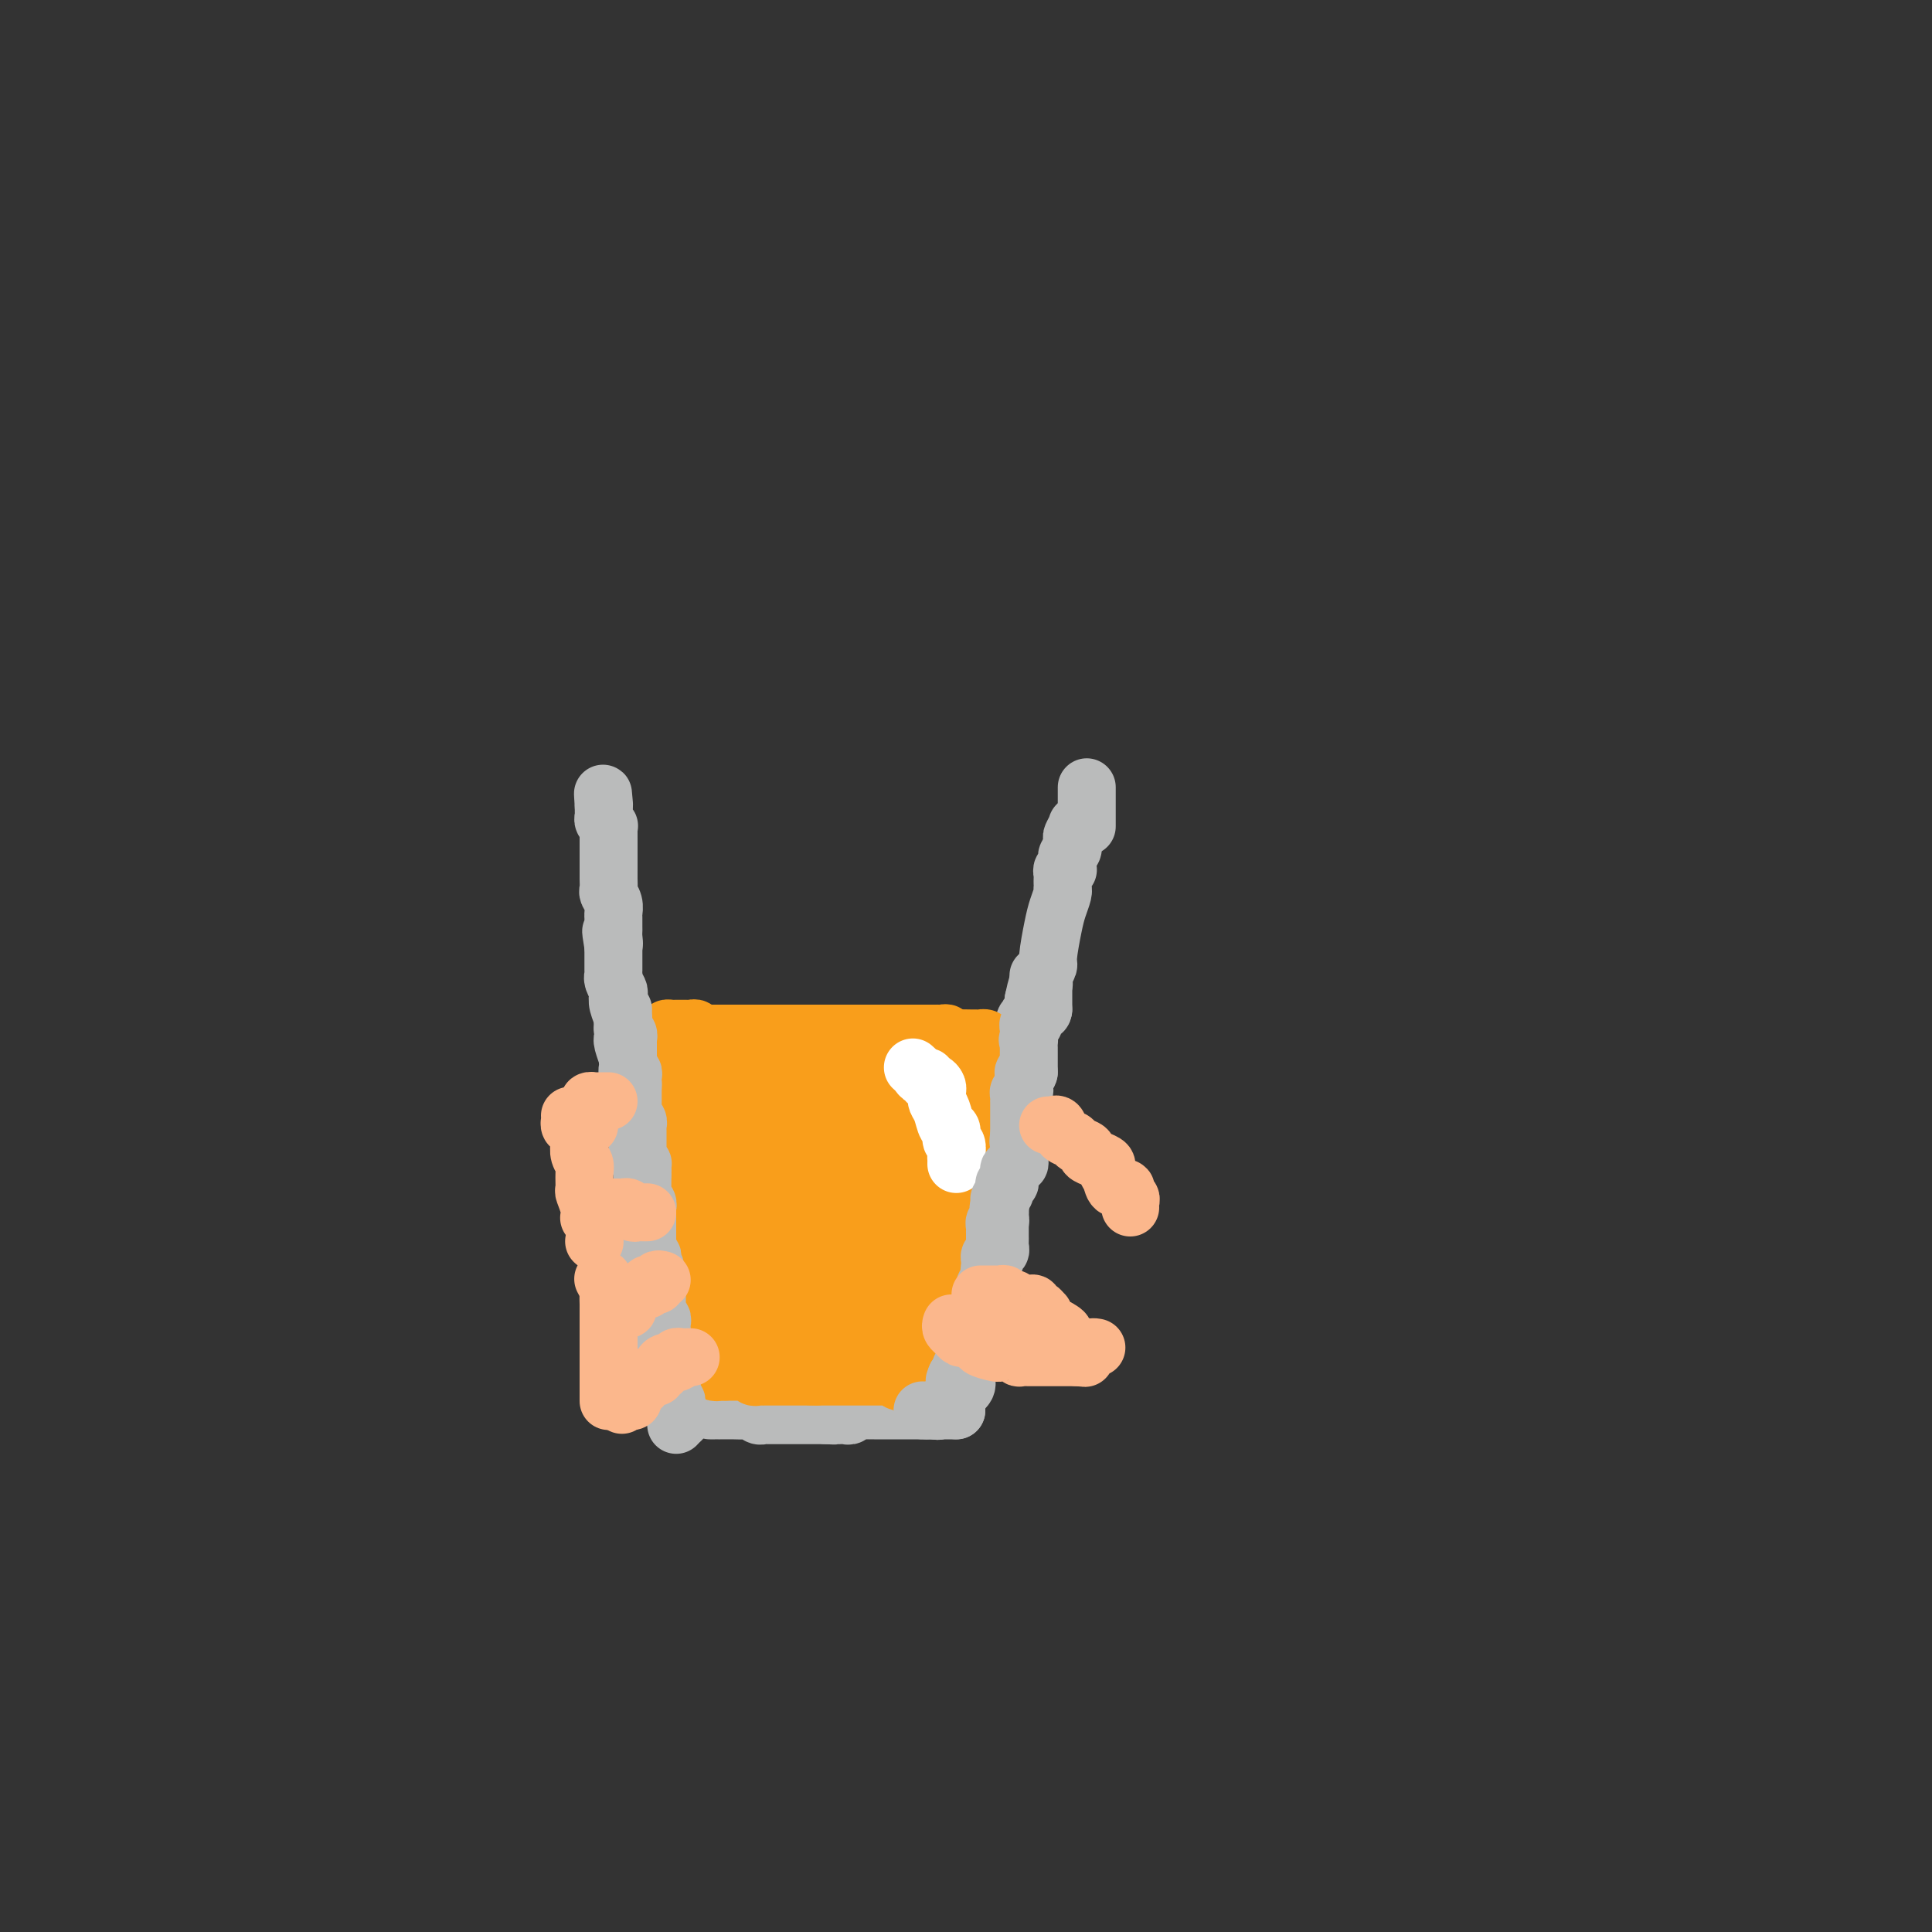 <svg viewBox='0 0 400 400' version='1.1' xmlns='http://www.w3.org/2000/svg' xmlns:xlink='http://www.w3.org/1999/xlink'><rect x="0" y="0" width="400" height="400" fill="#333333" stroke="none"/><g fill='none' stroke='#BABBBB' stroke-width='12' stroke-linecap='round' stroke-linejoin='round'><path d='M147,292c0.288,0.000 0.577,0.000 1,0c0.423,-0.000 0.982,-0.001 1,0c0.018,0.001 -0.504,0.004 0,0c0.504,-0.004 2.034,-0.015 3,0c0.966,0.015 1.368,0.057 2,0c0.632,-0.057 1.493,-0.211 2,0c0.507,0.211 0.661,0.789 1,1c0.339,0.211 0.864,0.057 1,0c0.136,-0.057 -0.118,-0.015 0,0c0.118,0.015 0.609,0.004 1,0c0.391,-0.004 0.681,-0.001 1,0c0.319,0.001 0.667,0.000 1,0c0.333,-0.000 0.653,-0.000 1,0c0.347,0.000 0.722,0.000 1,0c0.278,-0.000 0.459,-0.000 1,0c0.541,0.000 1.440,0.000 2,0c0.560,-0.000 0.779,-0.000 1,0c0.221,0.000 0.444,0.000 1,0c0.556,-0.000 1.445,-0.000 2,0c0.555,0.000 0.778,0.000 1,0'/><path d='M171,293c3.604,0.155 0.615,0.043 0,0c-0.615,-0.043 1.145,-0.015 2,0c0.855,0.015 0.807,0.018 1,0c0.193,-0.018 0.629,-0.057 1,0c0.371,0.057 0.678,0.212 1,0c0.322,-0.212 0.660,-0.789 1,-1c0.340,-0.211 0.683,-0.057 1,0c0.317,0.057 0.610,0.015 1,0c0.390,-0.015 0.878,-0.004 1,0c0.122,0.004 -0.122,0.001 0,0c0.122,-0.001 0.610,-0.000 1,0c0.390,0.000 0.682,0.000 1,0c0.318,-0.000 0.663,-0.000 1,0c0.337,0.000 0.667,0.000 1,0c0.333,-0.000 0.667,-0.000 1,0c0.333,0.000 0.663,0.000 1,0c0.337,-0.000 0.682,-0.000 1,0c0.318,0.000 0.610,0.000 1,0c0.390,-0.000 0.878,-0.000 1,0c0.122,0.000 -0.122,0.000 0,0c0.122,-0.000 0.610,-0.000 1,0c0.390,0.000 0.683,0.000 1,0c0.317,-0.000 0.659,-0.000 1,0'/><path d='M192,292c3.412,-0.155 1.443,-0.041 1,0c-0.443,0.041 0.642,0.011 1,0c0.358,-0.011 -0.009,-0.003 0,0c0.009,0.003 0.394,0.001 1,0c0.606,-0.001 1.432,-0.000 2,0c0.568,0.000 0.876,0.000 1,0c0.124,-0.000 0.062,-0.000 0,0'/><path d='M198,292c-0.017,-0.327 -0.034,-0.653 0,-1c0.034,-0.347 0.118,-0.713 0,-1c-0.118,-0.287 -0.439,-0.495 0,-1c0.439,-0.505 1.638,-1.306 2,-2c0.362,-0.694 -0.114,-1.279 0,-2c0.114,-0.721 0.819,-1.577 1,-2c0.181,-0.423 -0.162,-0.414 0,-1c0.162,-0.586 0.828,-1.768 1,-3c0.172,-1.232 -0.150,-2.515 0,-3c0.150,-0.485 0.772,-0.171 1,0c0.228,0.171 0.061,0.200 0,0c-0.061,-0.200 -0.016,-0.627 0,-1c0.016,-0.373 0.004,-0.691 0,-1c-0.004,-0.309 -0.001,-0.608 0,-1c0.001,-0.392 0.000,-0.878 0,-1c-0.000,-0.122 -0.000,0.121 0,0c0.000,-0.121 0.000,-0.606 0,-1c-0.000,-0.394 -0.000,-0.697 0,-1'/><path d='M203,270c0.714,-3.644 -0.001,-1.754 0,-1c0.001,0.754 0.718,0.371 1,0c0.282,-0.371 0.128,-0.730 0,-1c-0.128,-0.270 -0.230,-0.450 0,-1c0.230,-0.550 0.793,-1.471 1,-2c0.207,-0.529 0.060,-0.665 0,-1c-0.060,-0.335 -0.031,-0.868 0,-1c0.031,-0.132 0.065,0.137 0,0c-0.065,-0.137 -0.228,-0.681 0,-1c0.228,-0.319 0.846,-0.414 1,-1c0.154,-0.586 -0.155,-1.663 0,-2c0.155,-0.337 0.774,0.065 1,0c0.226,-0.065 0.061,-0.599 0,-1c-0.061,-0.401 -0.016,-0.671 0,-1c0.016,-0.329 0.004,-0.718 0,-1c-0.004,-0.282 -0.001,-0.458 0,-1c0.001,-0.542 0.000,-1.451 0,-2c-0.000,-0.549 -0.000,-0.739 0,-1c0.000,-0.261 0.000,-0.595 0,-1c-0.000,-0.405 -0.000,-0.882 0,-1c0.000,-0.118 0.000,0.123 0,0c-0.000,-0.123 -0.000,-0.610 0,-1c0.000,-0.390 0.000,-0.682 0,-1c-0.000,-0.318 -0.000,-0.662 0,-1c0.000,-0.338 0.000,-0.669 0,-1'/><path d='M207,246c0.635,-3.892 0.223,-1.621 0,-1c-0.223,0.621 -0.256,-0.407 0,-1c0.256,-0.593 0.800,-0.751 1,-1c0.200,-0.249 0.057,-0.591 0,-1c-0.057,-0.409 -0.027,-0.886 0,-1c0.027,-0.114 0.049,0.134 0,0c-0.049,-0.134 -0.171,-0.652 0,-1c0.171,-0.348 0.634,-0.528 1,-1c0.366,-0.472 0.634,-1.236 1,-2c0.366,-0.764 0.830,-1.528 1,-2c0.170,-0.472 0.045,-0.651 0,-1c-0.045,-0.349 -0.012,-0.866 0,-1c0.012,-0.134 0.002,0.117 0,0c-0.002,-0.117 0.003,-0.602 0,-1c-0.003,-0.398 -0.015,-0.711 0,-1c0.015,-0.289 0.057,-0.555 0,-1c-0.057,-0.445 -0.212,-1.069 0,-2c0.212,-0.931 0.793,-2.169 1,-3c0.207,-0.831 0.042,-1.255 0,-2c-0.042,-0.745 0.040,-1.811 0,-4c-0.040,-2.189 -0.203,-5.500 0,-7c0.203,-1.500 0.772,-1.190 1,-1c0.228,0.190 0.114,0.258 0,0c-0.114,-0.258 -0.227,-0.843 0,-1c0.227,-0.157 0.793,0.112 1,0c0.207,-0.112 0.056,-0.607 0,-1c-0.056,-0.393 -0.016,-0.684 0,-1c0.016,-0.316 0.008,-0.658 0,-1'/><path d='M214,207c1.325,-6.289 1.139,-2.510 1,-1c-0.139,1.510 -0.229,0.752 0,0c0.229,-0.752 0.779,-1.496 1,-2c0.221,-0.504 0.115,-0.767 0,-1c-0.115,-0.233 -0.238,-0.435 0,-1c0.238,-0.565 0.838,-1.492 1,-2c0.162,-0.508 -0.114,-0.595 0,-2c0.114,-1.405 0.619,-4.127 1,-6c0.381,-1.873 0.638,-2.897 1,-4c0.362,-1.103 0.829,-2.284 1,-3c0.171,-0.716 0.046,-0.965 0,-1c-0.046,-0.035 -0.013,0.145 0,0c0.013,-0.145 0.007,-0.613 0,-1c-0.007,-0.387 -0.016,-0.691 0,-1c0.016,-0.309 0.057,-0.622 0,-1c-0.057,-0.378 -0.211,-0.822 0,-1c0.211,-0.178 0.788,-0.089 1,0c0.212,0.089 0.061,0.179 0,0c-0.061,-0.179 -0.030,-0.625 0,-1c0.030,-0.375 0.060,-0.678 0,-1c-0.060,-0.322 -0.208,-0.664 0,-1c0.208,-0.336 0.774,-0.668 1,-1c0.226,-0.332 0.113,-0.666 0,-1'/><path d='M222,175c1.233,-4.897 0.315,-1.141 0,0c-0.315,1.141 -0.028,-0.334 0,-1c0.028,-0.666 -0.203,-0.522 0,-1c0.203,-0.478 0.839,-1.578 1,-2c0.161,-0.422 -0.153,-0.165 0,0c0.153,0.165 0.772,0.237 1,0c0.228,-0.237 0.065,-0.782 0,-1c-0.065,-0.218 -0.033,-0.109 0,0'/><path d='M141,294c-0.422,-0.025 -0.844,-0.049 -1,0c-0.156,0.049 -0.046,0.172 0,0c0.046,-0.172 0.026,-0.639 0,-1c-0.026,-0.361 -0.060,-0.618 0,-1c0.060,-0.382 0.212,-0.890 0,-1c-0.212,-0.110 -0.789,0.178 -1,0c-0.211,-0.178 -0.057,-0.821 0,-1c0.057,-0.179 0.015,0.107 0,0c-0.015,-0.107 -0.004,-0.607 0,-1c0.004,-0.393 0.001,-0.678 0,-1c-0.001,-0.322 -0.000,-0.682 0,-1c0.000,-0.318 0.000,-0.596 0,-1c-0.000,-0.404 -0.000,-0.934 0,-1c0.000,-0.066 0.000,0.333 0,0c-0.000,-0.333 -0.000,-1.399 0,-2c0.000,-0.601 0.000,-0.737 0,-1c-0.000,-0.263 -0.000,-0.653 0,-1c0.000,-0.347 0.000,-0.652 0,-1c-0.000,-0.348 -0.000,-0.740 0,-1c0.000,-0.260 0.000,-0.389 0,-1c-0.000,-0.611 -0.000,-1.703 0,-2c0.000,-0.297 0.000,0.202 0,0c-0.000,-0.202 -0.000,-1.106 0,-2c0.000,-0.894 0.000,-1.779 0,-2c-0.000,-0.221 -0.000,0.223 0,0c0.000,-0.223 0.000,-1.111 0,-2'/><path d='M139,270c-0.533,-4.074 -0.864,-2.260 -1,-2c-0.136,0.260 -0.075,-1.035 0,-2c0.075,-0.965 0.164,-1.602 0,-2c-0.164,-0.398 -0.580,-0.558 -1,-1c-0.420,-0.442 -0.845,-1.165 -1,-2c-0.155,-0.835 -0.042,-1.783 0,-2c0.042,-0.217 0.011,0.298 0,0c-0.011,-0.298 -0.003,-1.407 0,-2c0.003,-0.593 0.001,-0.669 0,-1c-0.001,-0.331 -0.001,-0.919 0,-1c0.001,-0.081 0.001,0.343 0,0c-0.001,-0.343 -0.004,-1.453 0,-2c0.004,-0.547 0.015,-0.533 0,-1c-0.015,-0.467 -0.057,-1.417 0,-2c0.057,-0.583 0.211,-0.800 0,-1c-0.211,-0.200 -0.789,-0.382 -1,-1c-0.211,-0.618 -0.057,-1.670 0,-2c0.057,-0.330 0.015,0.062 0,0c-0.015,-0.062 -0.003,-0.580 0,-1c0.003,-0.420 -0.003,-0.743 0,-1c0.003,-0.257 0.016,-0.449 0,-1c-0.016,-0.551 -0.061,-1.461 0,-2c0.061,-0.539 0.226,-0.706 0,-1c-0.226,-0.294 -0.845,-0.713 -1,-1c-0.155,-0.287 0.155,-0.440 0,-1c-0.155,-0.560 -0.773,-1.526 -1,-2c-0.227,-0.474 -0.061,-0.457 0,-1c0.061,-0.543 0.016,-1.646 0,-2c-0.016,-0.354 -0.005,0.042 0,0c0.005,-0.042 0.002,-0.521 0,-1'/><path d='M133,232c-0.869,-6.113 -0.040,-2.395 0,-1c0.040,1.395 -0.707,0.467 -1,0c-0.293,-0.467 -0.131,-0.475 0,-1c0.131,-0.525 0.231,-1.569 0,-2c-0.231,-0.431 -0.794,-0.248 -1,-1c-0.206,-0.752 -0.054,-2.438 0,-3c0.054,-0.562 0.010,-0.001 0,0c-0.010,0.001 0.012,-0.557 0,-1c-0.012,-0.443 -0.060,-0.770 0,-1c0.060,-0.230 0.226,-0.363 0,-1c-0.226,-0.637 -0.845,-1.778 -1,-2c-0.155,-0.222 0.155,0.473 0,0c-0.155,-0.473 -0.774,-2.115 -1,-3c-0.226,-0.885 -0.060,-1.013 0,-1c0.060,0.013 0.012,0.166 0,0c-0.012,-0.166 0.011,-0.650 0,-1c-0.011,-0.350 -0.054,-0.565 0,-1c0.054,-0.435 0.207,-1.090 0,-2c-0.207,-0.910 -0.773,-2.076 -1,-3c-0.227,-0.924 -0.113,-1.606 0,-2c0.113,-0.394 0.227,-0.501 0,-1c-0.227,-0.499 -0.793,-1.391 -1,-2c-0.207,-0.609 -0.056,-0.937 0,-1c0.056,-0.063 0.015,0.138 0,0c-0.015,-0.138 -0.004,-0.615 0,-1c0.004,-0.385 0.001,-0.677 0,-1c-0.001,-0.323 -0.000,-0.678 0,-1c0.000,-0.322 0.000,-0.612 0,-1c-0.000,-0.388 -0.000,-0.874 0,-1c0.000,-0.126 0.000,0.107 0,0c-0.000,-0.107 -0.000,-0.553 0,-1'/><path d='M127,196c-0.928,-5.749 -0.249,-2.122 0,-1c0.249,1.122 0.066,-0.262 0,-1c-0.066,-0.738 -0.017,-0.830 0,-1c0.017,-0.170 0.001,-0.417 0,-1c-0.001,-0.583 0.014,-1.503 0,-2c-0.014,-0.497 -0.056,-0.570 0,-1c0.056,-0.430 0.211,-1.218 0,-2c-0.211,-0.782 -0.789,-1.557 -1,-2c-0.211,-0.443 -0.057,-0.552 0,-1c0.057,-0.448 0.015,-1.233 0,-2c-0.015,-0.767 -0.004,-1.515 0,-2c0.004,-0.485 0.001,-0.708 0,-1c-0.001,-0.292 -0.000,-0.652 0,-1c0.000,-0.348 0.000,-0.685 0,-1c-0.000,-0.315 -0.000,-0.609 0,-1c0.000,-0.391 0.000,-0.878 0,-1c-0.000,-0.122 -0.000,0.121 0,0c0.000,-0.121 0.001,-0.606 0,-1c-0.001,-0.394 -0.004,-0.697 0,-1c0.004,-0.303 0.015,-0.606 0,-1c-0.015,-0.394 -0.057,-0.879 0,-1c0.057,-0.121 0.211,0.122 0,0c-0.211,-0.122 -0.789,-0.607 -1,-1c-0.211,-0.393 -0.057,-0.693 0,-1c0.057,-0.307 0.015,-0.621 0,-1c-0.015,-0.379 -0.004,-0.823 0,-1c0.004,-0.177 0.002,-0.089 0,0'/><path d='M125,167c-0.311,-4.733 -0.089,-2.067 0,-1c0.089,1.067 0.044,0.533 0,0'/><path d='M225,171c0.000,0.089 0.000,0.177 0,0c0.000,-0.177 0.000,-0.621 0,-1c0.000,-0.379 0.000,-0.693 0,-1c0.000,-0.307 -0.000,-0.607 0,-1c0.000,-0.393 0.000,-0.879 0,-1c0.000,-0.121 0.000,0.121 0,0c0.000,-0.121 0.000,-0.607 0,-1c0.000,-0.393 -0.000,-0.693 0,-1c0.000,-0.307 -0.000,-0.621 0,-1c0.000,-0.379 0.000,-0.823 0,-1c-0.000,-0.177 0.000,-0.089 0,0'/></g>
<g fill='none' stroke='#F99E1B' stroke-width='12' stroke-linecap='round' stroke-linejoin='round'><path d='M138,214c-0.079,-0.423 -0.158,-0.845 0,-1c0.158,-0.155 0.553,-0.041 1,0c0.447,0.041 0.947,0.010 1,0c0.053,-0.010 -0.341,0.001 0,0c0.341,-0.001 1.416,-0.014 2,0c0.584,0.014 0.676,0.056 1,0c0.324,-0.056 0.878,-0.211 1,0c0.122,0.211 -0.189,0.789 0,1c0.189,0.211 0.878,0.057 1,0c0.122,-0.057 -0.322,-0.015 0,0c0.322,0.015 1.410,0.004 2,0c0.590,-0.004 0.683,-0.001 1,0c0.317,0.001 0.858,0.000 1,0c0.142,-0.000 -0.117,-0.000 0,0c0.117,0.000 0.609,0.000 1,0c0.391,-0.000 0.682,-0.000 1,0c0.318,0.000 0.663,0.000 1,0c0.337,-0.000 0.668,-0.000 1,0c0.332,0.000 0.666,0.000 1,0c0.334,-0.000 0.667,-0.000 1,0c0.333,0.000 0.667,0.000 1,0'/><path d='M156,214c2.947,0.000 1.314,0.000 1,0c-0.314,0.000 0.689,-0.000 1,0c0.311,0.000 -0.072,0.000 0,0c0.072,0.000 0.598,-0.000 1,0c0.402,0.000 0.681,0.000 1,0c0.319,-0.000 0.677,0.000 1,0c0.323,0.000 0.610,0.000 1,0c0.390,0.000 0.882,0.000 1,0c0.118,-0.000 -0.137,0.000 0,0c0.137,0.000 0.667,0.000 1,0c0.333,0.000 0.470,0.000 1,0c0.530,0.000 1.452,0.000 2,0c0.548,-0.000 0.721,-0.000 1,0c0.279,0.000 0.665,0.000 1,0c0.335,0.000 0.618,-0.000 1,0c0.382,0.000 0.861,0.000 1,0c0.139,0.000 -0.064,-0.000 0,0c0.064,0.000 0.395,0.000 1,0c0.605,0.000 1.486,-0.000 2,0c0.514,0.000 0.663,0.000 1,0c0.337,0.000 0.864,-0.000 1,0c0.136,0.000 -0.117,0.000 0,0c0.117,0.000 0.606,-0.000 1,0c0.394,0.000 0.693,0.000 1,0c0.307,0.000 0.621,-0.000 1,0c0.379,0.000 0.823,0.000 1,0c0.177,0.000 0.089,0.000 0,0'/><path d='M180,214c3.891,-0.000 1.619,-0.000 1,0c-0.619,0.000 0.415,0.000 1,0c0.585,-0.000 0.720,-0.000 1,0c0.280,0.000 0.706,0.000 1,0c0.294,-0.000 0.456,-0.000 1,0c0.544,0.000 1.469,0.000 2,0c0.531,-0.000 0.667,-0.000 1,0c0.333,0.000 0.863,0.000 1,0c0.137,-0.000 -0.118,-0.000 0,0c0.118,0.000 0.610,0.000 1,0c0.390,-0.000 0.678,-0.000 1,0c0.322,0.000 0.677,0.000 1,0c0.323,-0.000 0.612,-0.001 1,0c0.388,0.001 0.874,0.004 1,0c0.126,-0.004 -0.107,-0.015 0,0c0.107,0.015 0.554,0.057 1,0c0.446,-0.057 0.890,-0.211 1,0c0.110,0.211 -0.115,0.789 0,1c0.115,0.211 0.569,0.057 1,0c0.431,-0.057 0.837,-0.016 1,0c0.163,0.016 0.081,0.008 0,0'/><path d='M198,215c2.887,0.155 1.103,0.041 1,0c-0.103,-0.041 1.474,-0.011 2,0c0.526,0.011 0.001,0.002 0,0c-0.001,-0.002 0.522,0.002 1,0c0.478,-0.002 0.912,-0.011 1,0c0.088,0.011 -0.169,0.041 0,0c0.169,-0.041 0.762,-0.155 1,0c0.238,0.155 0.119,0.577 0,1'/><path d='M204,216c0.869,0.393 0.040,0.876 0,1c-0.040,0.124 0.707,-0.111 1,0c0.293,0.111 0.131,0.569 0,1c-0.131,0.431 -0.231,0.836 0,1c0.231,0.164 0.794,0.085 1,0c0.206,-0.085 0.055,-0.178 0,0c-0.055,0.178 -0.015,0.626 0,1c0.015,0.374 0.004,0.674 0,1c-0.004,0.326 -0.001,0.679 0,1c0.001,0.321 0.000,0.612 0,1c-0.000,0.388 -0.000,0.874 0,1c0.000,0.126 0.000,-0.107 0,0c-0.000,0.107 -0.000,0.553 0,1'/><path d='M206,225c0.314,1.498 0.098,0.744 0,1c-0.098,0.256 -0.078,1.523 0,2c0.078,0.477 0.213,0.165 0,0c-0.213,-0.165 -0.774,-0.184 -1,0c-0.226,0.184 -0.117,0.570 0,1c0.117,0.430 0.242,0.903 0,1c-0.242,0.097 -0.849,-0.180 -1,0c-0.151,0.180 0.156,0.819 0,1c-0.156,0.181 -0.774,-0.096 -1,0c-0.226,0.096 -0.059,0.565 0,1c0.059,0.435 0.012,0.838 0,1c-0.012,0.162 0.012,0.085 0,0c-0.012,-0.085 -0.058,-0.176 0,0c0.058,0.176 0.222,0.621 0,1c-0.222,0.379 -0.830,0.693 -1,1c-0.170,0.307 0.098,0.607 0,1c-0.098,0.393 -0.561,0.879 -1,1c-0.439,0.121 -0.853,-0.121 -1,0c-0.147,0.121 -0.025,0.606 0,1c0.025,0.394 -0.046,0.697 0,1c0.046,0.303 0.208,0.606 0,1c-0.208,0.394 -0.788,0.879 -1,1c-0.212,0.121 -0.057,-0.122 0,0c0.057,0.122 0.015,0.610 0,1c-0.015,0.390 -0.004,0.683 0,1c0.004,0.317 0.002,0.659 0,1'/><path d='M199,244c-1.079,3.107 -0.275,1.375 0,1c0.275,-0.375 0.021,0.606 0,1c-0.021,0.394 0.190,0.201 0,0c-0.190,-0.201 -0.783,-0.408 -1,0c-0.217,0.408 -0.058,1.433 0,2c0.058,0.567 0.016,0.677 0,1c-0.016,0.323 -0.004,0.860 0,1c0.004,0.140 0.001,-0.117 0,0c-0.001,0.117 -0.000,0.610 0,1c0.000,0.390 -0.000,0.678 0,1c0.000,0.322 0.001,0.677 0,1c-0.001,0.323 -0.004,0.615 0,1c0.004,0.385 0.015,0.864 0,1c-0.015,0.136 -0.057,-0.069 0,0c0.057,0.069 0.211,0.413 0,1c-0.211,0.587 -0.789,1.418 -1,2c-0.211,0.582 -0.056,0.914 0,1c0.056,0.086 0.011,-0.075 0,0c-0.011,0.075 0.011,0.386 0,1c-0.011,0.614 -0.056,1.531 0,2c0.056,0.469 0.211,0.489 0,1c-0.211,0.511 -0.789,1.513 -1,2c-0.211,0.487 -0.057,0.461 0,1c0.057,0.539 0.015,1.645 0,2c-0.015,0.355 -0.004,-0.041 0,0c0.004,0.041 0.002,0.521 0,1'/><path d='M196,269c-0.690,3.819 -0.916,0.866 -1,0c-0.084,-0.866 -0.026,0.355 0,1c0.026,0.645 0.021,0.714 0,1c-0.021,0.286 -0.059,0.788 0,1c0.059,0.212 0.213,0.134 0,0c-0.213,-0.134 -0.793,-0.324 -1,0c-0.207,0.324 -0.042,1.162 0,2c0.042,0.838 -0.040,1.677 0,2c0.040,0.323 0.203,0.132 0,0c-0.203,-0.132 -0.773,-0.203 -1,0c-0.227,0.203 -0.112,0.680 0,1c0.112,0.320 0.223,0.481 0,1c-0.223,0.519 -0.778,1.395 -1,2c-0.222,0.605 -0.111,0.941 0,1c0.111,0.059 0.222,-0.157 0,0c-0.222,0.157 -0.777,0.687 -1,1c-0.223,0.313 -0.115,0.410 0,1c0.115,0.590 0.237,1.674 0,2c-0.237,0.326 -0.833,-0.104 -1,0c-0.167,0.104 0.095,0.744 0,1c-0.095,0.256 -0.548,0.128 -1,0'/><path d='M189,286c-1.035,2.629 -0.124,0.701 0,0c0.124,-0.701 -0.540,-0.174 -1,0c-0.460,0.174 -0.715,-0.006 -1,0c-0.285,0.006 -0.601,0.198 -1,0c-0.399,-0.198 -0.880,-0.785 -1,-1c-0.120,-0.215 0.123,-0.058 0,0c-0.123,0.058 -0.611,0.015 -1,0c-0.389,-0.015 -0.678,-0.004 -1,0c-0.322,0.004 -0.678,0.001 -1,0c-0.322,-0.001 -0.611,-0.000 -1,0c-0.389,0.000 -0.877,0.000 -1,0c-0.123,-0.000 0.121,-0.000 0,0c-0.121,0.000 -0.606,0.000 -1,0c-0.394,-0.000 -0.696,-0.000 -1,0c-0.304,0.000 -0.610,0.000 -1,0c-0.390,-0.000 -0.864,-0.000 -1,0c-0.136,0.000 0.066,0.000 0,0c-0.066,-0.000 -0.399,-0.000 -1,0c-0.601,0.000 -1.470,0.000 -2,0c-0.530,-0.000 -0.719,-0.000 -1,0c-0.281,0.000 -0.653,0.000 -1,0c-0.347,-0.000 -0.671,-0.000 -1,0c-0.329,0.000 -0.665,0.000 -1,0'/><path d='M169,285c-3.273,-0.155 -1.454,-0.041 -1,0c0.454,0.041 -0.457,0.011 -1,0c-0.543,-0.011 -0.719,-0.003 -1,0c-0.281,0.003 -0.668,0.001 -1,0c-0.332,-0.001 -0.610,-0.000 -1,0c-0.390,0.000 -0.891,0.000 -1,0c-0.109,-0.000 0.175,-0.000 0,0c-0.175,0.000 -0.807,-0.000 -1,0c-0.193,0.000 0.054,0.000 0,0c-0.054,-0.000 -0.410,-0.000 -1,0c-0.590,0.000 -1.415,0.001 -2,0c-0.585,-0.001 -0.930,-0.004 -1,0c-0.070,0.004 0.135,0.015 0,0c-0.135,-0.015 -0.610,-0.057 -1,0c-0.390,0.057 -0.696,0.211 -1,0c-0.304,-0.211 -0.606,-0.789 -1,-1c-0.394,-0.211 -0.879,-0.057 -1,0c-0.121,0.057 0.122,0.015 0,0c-0.122,-0.015 -0.610,-0.004 -1,0c-0.390,0.004 -0.682,0.001 -1,0c-0.318,-0.001 -0.662,-0.000 -1,0c-0.338,0.000 -0.669,0.000 -1,0'/><path d='M150,284c-3.183,-0.150 -1.641,-0.025 -1,0c0.641,0.025 0.379,-0.050 0,0c-0.379,0.050 -0.876,0.224 -1,0c-0.124,-0.224 0.124,-0.848 0,-1c-0.124,-0.152 -0.622,0.167 -1,0c-0.378,-0.167 -0.636,-0.818 -1,-1c-0.364,-0.182 -0.832,0.107 -1,0c-0.168,-0.107 -0.035,-0.611 0,-1c0.035,-0.389 -0.028,-0.663 0,-1c0.028,-0.337 0.147,-0.738 0,-1c-0.147,-0.262 -0.561,-0.385 -1,-1c-0.439,-0.615 -0.902,-1.723 -1,-2c-0.098,-0.277 0.170,0.276 0,0c-0.170,-0.276 -0.776,-1.382 -1,-2c-0.224,-0.618 -0.064,-0.748 0,-1c0.064,-0.252 0.032,-0.626 0,-1'/><path d='M142,272c-1.238,-1.809 -0.332,-0.331 0,0c0.332,0.331 0.089,-0.485 0,-1c-0.089,-0.515 -0.024,-0.729 0,-1c0.024,-0.271 0.006,-0.598 0,-1c-0.006,-0.402 -0.002,-0.880 0,-1c0.002,-0.120 0.000,0.118 0,0c-0.000,-0.118 -0.000,-0.591 0,-1c0.000,-0.409 0.000,-0.754 0,-1c-0.000,-0.246 -0.000,-0.395 0,-1c0.000,-0.605 0.000,-1.667 0,-2c-0.000,-0.333 -0.000,0.065 0,0c0.000,-0.065 0.000,-0.591 0,-1c-0.000,-0.409 -0.000,-0.701 0,-1c0.000,-0.299 0.000,-0.605 0,-1c-0.000,-0.395 -0.000,-0.879 0,-1c0.000,-0.121 0.001,0.121 0,0c-0.001,-0.121 -0.004,-0.606 0,-1c0.004,-0.394 0.015,-0.697 0,-1c-0.015,-0.303 -0.057,-0.606 0,-1c0.057,-0.394 0.211,-0.879 0,-1c-0.211,-0.121 -0.789,0.122 -1,0c-0.211,-0.122 -0.057,-0.610 0,-1c0.057,-0.390 0.016,-0.683 0,-1c-0.016,-0.317 -0.008,-0.659 0,-1'/><path d='M141,252c-0.155,-3.258 -0.041,-1.401 0,-1c0.041,0.401 0.011,-0.652 0,-1c-0.011,-0.348 -0.003,0.009 0,0c0.003,-0.009 0.001,-0.384 0,-1c-0.001,-0.616 -0.000,-1.473 0,-2c0.000,-0.527 0.000,-0.723 0,-1c-0.000,-0.277 -0.000,-0.634 0,-1c0.000,-0.366 -0.000,-0.742 0,-1c0.000,-0.258 0.000,-0.398 0,-1c-0.000,-0.602 -0.000,-1.667 0,-2c0.000,-0.333 0.001,0.065 0,0c-0.001,-0.065 -0.004,-0.595 0,-1c0.004,-0.405 0.015,-0.686 0,-1c-0.015,-0.314 -0.057,-0.661 0,-1c0.057,-0.339 0.211,-0.669 0,-1c-0.211,-0.331 -0.789,-0.662 -1,-1c-0.211,-0.338 -0.057,-0.682 0,-1c0.057,-0.318 0.015,-0.610 0,-1c-0.015,-0.390 -0.004,-0.878 0,-1c0.004,-0.122 0.001,0.122 0,0c-0.001,-0.122 -0.000,-0.611 0,-1c0.000,-0.389 0.000,-0.678 0,-1c-0.000,-0.322 -0.000,-0.677 0,-1c0.000,-0.323 0.000,-0.612 0,-1c-0.000,-0.388 -0.000,-0.874 0,-1c0.000,-0.126 0.000,0.107 0,0c-0.000,-0.107 -0.000,-0.553 0,-1'/><path d='M140,227c-0.154,-4.257 -0.040,-2.398 0,-2c0.040,0.398 0.006,-0.664 0,-1c-0.006,-0.336 0.017,0.054 0,0c-0.017,-0.054 -0.073,-0.550 0,-1c0.073,-0.450 0.276,-0.853 0,-1c-0.276,-0.147 -1.032,-0.040 -1,0c0.032,0.040 0.852,0.011 1,0c0.148,-0.011 -0.378,-0.003 0,0c0.378,0.003 1.658,0.001 3,0c1.342,-0.001 2.746,-0.000 4,0c1.254,0.000 2.360,0.000 3,0c0.640,-0.000 0.816,-0.000 1,0c0.184,0.000 0.377,0.000 1,0c0.623,-0.000 1.675,-0.000 2,0c0.325,0.000 -0.078,0.000 0,0c0.078,-0.000 0.636,-0.000 1,0c0.364,0.000 0.532,0.000 1,0c0.468,-0.000 1.234,-0.000 2,0'/><path d='M158,222c2.228,-0.000 0.298,-0.000 0,0c-0.298,0.000 1.035,0.000 2,0c0.965,-0.000 1.560,-0.000 2,0c0.440,0.000 0.724,0.000 1,0c0.276,-0.000 0.546,-0.000 1,0c0.454,0.000 1.094,0.000 2,0c0.906,-0.000 2.078,-0.000 3,0c0.922,0.000 1.593,0.000 2,0c0.407,-0.000 0.551,-0.000 1,0c0.449,0.000 1.201,0.000 2,0c0.799,-0.000 1.643,-0.000 2,0c0.357,0.000 0.228,0.000 1,0c0.772,-0.000 2.444,-0.000 3,0c0.556,0.000 -0.006,0.000 0,0c0.006,-0.000 0.579,-0.001 1,0c0.421,0.001 0.690,0.004 1,0c0.310,-0.004 0.660,-0.015 1,0c0.340,0.015 0.668,0.056 1,0c0.332,-0.056 0.667,-0.207 1,0c0.333,0.207 0.663,0.774 1,1c0.337,0.226 0.682,0.113 1,0c0.318,-0.113 0.610,-0.226 1,0c0.390,0.226 0.878,0.793 1,1c0.122,0.207 -0.122,0.056 0,0c0.122,-0.056 0.611,-0.016 1,0c0.389,0.016 0.679,0.007 1,0c0.321,-0.007 0.674,-0.012 1,0c0.326,0.012 0.626,0.042 1,0c0.374,-0.042 0.821,-0.155 1,0c0.179,0.155 0.089,0.577 0,1'/><path d='M194,225c5.565,0.415 1.477,-0.047 0,0c-1.477,0.047 -0.343,0.604 0,1c0.343,0.396 -0.104,0.631 0,1c0.104,0.369 0.760,0.872 1,1c0.240,0.128 0.064,-0.120 0,0c-0.064,0.120 -0.018,0.609 0,1c0.018,0.391 0.006,0.686 0,1c-0.006,0.314 -0.005,0.647 0,1c0.005,0.353 0.016,0.724 0,1c-0.016,0.276 -0.057,0.455 0,1c0.057,0.545 0.212,1.456 0,2c-0.212,0.544 -0.793,0.723 -1,1c-0.207,0.277 -0.042,0.653 0,1c0.042,0.347 -0.040,0.667 0,1c0.040,0.333 0.203,0.681 0,1c-0.203,0.319 -0.772,0.609 -1,1c-0.228,0.391 -0.117,0.882 0,1c0.117,0.118 0.239,-0.136 0,0c-0.239,0.136 -0.838,0.662 -1,1c-0.162,0.338 0.114,0.488 0,1c-0.114,0.512 -0.619,1.385 -1,2c-0.381,0.615 -0.637,0.972 -1,1c-0.363,0.028 -0.833,-0.273 -1,0c-0.167,0.273 -0.030,1.119 0,2c0.030,0.881 -0.048,1.798 0,2c0.048,0.202 0.223,-0.311 0,0c-0.223,0.311 -0.843,1.444 -1,2c-0.157,0.556 0.150,0.534 0,1c-0.150,0.466 -0.757,1.419 -1,2c-0.243,0.581 -0.121,0.791 0,1'/><path d='M187,256c-1.464,3.941 -1.124,3.294 -1,3c0.124,-0.294 0.033,-0.236 0,0c-0.033,0.236 -0.009,0.651 0,1c0.009,0.349 0.002,0.632 0,1c-0.002,0.368 -0.001,0.819 0,1c0.001,0.181 0.000,0.090 0,0'/></g>
<g fill='none' stroke='#F99E1B' stroke-width='20' stroke-linecap='round' stroke-linejoin='round'><path d='M186,231c-0.102,0.000 -0.205,0.000 -1,0c-0.795,-0.000 -2.283,-0.000 -3,0c-0.717,0.000 -0.665,0.000 -1,0c-0.335,-0.000 -1.059,-0.000 -2,0c-0.941,0.000 -2.098,0.000 -3,0c-0.902,-0.000 -1.547,-0.000 -2,0c-0.453,0.000 -0.713,0.000 -1,0c-0.287,-0.000 -0.601,-0.000 -1,0c-0.399,0.000 -0.884,0.000 -1,0c-0.116,-0.000 0.137,-0.000 0,0c-0.137,0.000 -0.665,0.000 -1,0c-0.335,-0.000 -0.476,-0.000 -1,0c-0.524,0.000 -1.431,0.000 -2,0c-0.569,-0.000 -0.799,-0.001 -1,0c-0.201,0.001 -0.372,0.004 -1,0c-0.628,-0.004 -1.713,-0.015 -2,0c-0.287,0.015 0.225,0.057 0,0c-0.225,-0.057 -1.188,-0.211 -2,0c-0.812,0.211 -1.473,0.789 -2,1c-0.527,0.211 -0.918,0.057 -1,0c-0.082,-0.057 0.147,-0.015 0,0c-0.147,0.015 -0.668,0.004 -1,0c-0.332,-0.004 -0.474,-0.001 -1,0c-0.526,0.001 -1.436,0.000 -2,0c-0.564,-0.000 -0.782,-0.000 -1,0'/><path d='M153,232c-5.348,0.373 -2.218,0.807 -1,1c1.218,0.193 0.522,0.146 0,0c-0.522,-0.146 -0.872,-0.391 -1,0c-0.128,0.391 -0.034,1.417 0,2c0.034,0.583 0.009,0.721 0,1c-0.009,0.279 -0.002,0.697 0,1c0.002,0.303 0.001,0.489 0,1c-0.001,0.511 -0.000,1.345 0,2c0.000,0.655 0.000,1.131 0,2c-0.000,0.869 -0.000,2.130 0,3c0.000,0.870 0.000,1.349 0,2c-0.000,0.651 -0.001,1.474 0,2c0.001,0.526 0.004,0.756 0,1c-0.004,0.244 -0.016,0.503 0,1c0.016,0.497 0.061,1.234 0,2c-0.061,0.766 -0.226,1.563 0,2c0.226,0.437 0.844,0.513 1,1c0.156,0.487 -0.151,1.383 0,2c0.151,0.617 0.758,0.953 1,1c0.242,0.047 0.117,-0.195 0,0c-0.117,0.195 -0.227,0.826 0,1c0.227,0.174 0.792,-0.111 1,0c0.208,0.111 0.060,0.616 0,1c-0.060,0.384 -0.030,0.645 0,1c0.030,0.355 0.061,0.802 0,1c-0.061,0.198 -0.212,0.147 0,0c0.212,-0.147 0.789,-0.390 1,0c0.211,0.390 0.057,1.414 0,2c-0.057,0.586 -0.015,0.735 0,1c0.015,0.265 0.004,0.647 0,1c-0.004,0.353 -0.002,0.676 0,1'/><path d='M155,268c0.635,2.517 0.222,1.309 0,1c-0.222,-0.309 -0.252,0.282 0,1c0.252,0.718 0.787,1.565 1,2c0.213,0.435 0.105,0.460 0,1c-0.105,0.540 -0.208,1.595 0,2c0.208,0.405 0.727,0.161 1,0c0.273,-0.161 0.301,-0.240 1,0c0.699,0.240 2.070,0.797 3,1c0.930,0.203 1.419,0.051 2,0c0.581,-0.051 1.254,-0.001 2,0c0.746,0.001 1.565,-0.046 2,0c0.435,0.046 0.487,0.185 1,0c0.513,-0.185 1.486,-0.695 2,-1c0.514,-0.305 0.569,-0.406 1,-1c0.431,-0.594 1.239,-1.680 2,-2c0.761,-0.320 1.475,0.125 2,0c0.525,-0.125 0.862,-0.821 1,-1c0.138,-0.179 0.078,0.159 0,0c-0.078,-0.159 -0.175,-0.813 0,-1c0.175,-0.187 0.620,0.094 1,0c0.380,-0.094 0.693,-0.564 1,-1c0.307,-0.436 0.608,-0.839 1,-1c0.392,-0.161 0.875,-0.082 1,0c0.125,0.082 -0.107,0.166 0,0c0.107,-0.166 0.554,-0.583 1,-1'/><path d='M181,267c2.254,-1.328 1.389,-0.148 1,0c-0.389,0.148 -0.300,-0.734 0,-1c0.300,-0.266 0.812,0.086 1,0c0.188,-0.086 0.050,-0.608 0,-1c-0.050,-0.392 -0.014,-0.654 0,-1c0.014,-0.346 0.005,-0.775 0,-1c-0.005,-0.225 -0.005,-0.245 0,-1c0.005,-0.755 0.016,-2.244 0,-3c-0.016,-0.756 -0.060,-0.777 0,-1c0.060,-0.223 0.222,-0.647 0,-1c-0.222,-0.353 -0.830,-0.636 -1,-1c-0.170,-0.364 0.096,-0.808 0,-1c-0.096,-0.192 -0.555,-0.132 -1,0c-0.445,0.132 -0.878,0.335 -1,0c-0.122,-0.335 0.066,-1.206 0,-2c-0.066,-0.794 -0.385,-1.509 -1,-2c-0.615,-0.491 -1.527,-0.759 -2,-1c-0.473,-0.241 -0.508,-0.457 -1,-1c-0.492,-0.543 -1.442,-1.413 -2,-2c-0.558,-0.587 -0.726,-0.889 -1,-1c-0.274,-0.111 -0.655,-0.030 -1,0c-0.345,0.030 -0.655,0.008 -1,0c-0.345,-0.008 -0.726,-0.002 -1,0c-0.274,0.002 -0.441,0.001 -1,0c-0.559,-0.001 -1.511,-0.000 -2,0c-0.489,0.000 -0.516,0.000 -1,0c-0.484,-0.000 -1.424,-0.000 -2,0c-0.576,0.000 -0.788,0.000 -1,0'/><path d='M163,246c-1.654,-0.153 -0.289,-0.034 0,0c0.289,0.034 -0.497,-0.017 -1,0c-0.503,0.017 -0.723,0.100 -1,0c-0.277,-0.100 -0.610,-0.385 -1,0c-0.390,0.385 -0.837,1.440 -1,2c-0.163,0.560 -0.042,0.626 0,1c0.042,0.374 0.006,1.056 0,2c-0.006,0.944 0.019,2.152 0,3c-0.019,0.848 -0.080,1.337 0,2c0.080,0.663 0.302,1.499 1,2c0.698,0.501 1.873,0.667 3,1c1.127,0.333 2.208,0.834 3,1c0.792,0.166 1.296,-0.001 2,0c0.704,0.001 1.610,0.172 2,0c0.390,-0.172 0.266,-0.686 1,-1c0.734,-0.314 2.326,-0.427 4,-1c1.674,-0.573 3.429,-1.607 5,-3c1.571,-1.393 2.957,-3.147 4,-4c1.043,-0.853 1.744,-0.805 2,-1c0.256,-0.195 0.069,-0.633 0,-1c-0.069,-0.367 -0.018,-0.665 0,-1c0.018,-0.335 0.005,-0.709 0,-1c-0.005,-0.291 -0.002,-0.498 0,-1c0.002,-0.502 0.003,-1.297 0,-2c-0.003,-0.703 -0.011,-1.312 0,-2c0.011,-0.688 0.041,-1.454 0,-2c-0.041,-0.546 -0.155,-0.870 0,-1c0.155,-0.130 0.577,-0.065 1,0'/><path d='M187,239c0.321,-1.346 0.622,0.290 1,1c0.378,0.710 0.833,0.494 1,1c0.167,0.506 0.045,1.734 0,3c-0.045,1.266 -0.012,2.571 0,4c0.012,1.429 0.003,2.984 0,4c-0.003,1.016 -0.001,1.495 0,2c0.001,0.505 -0.000,1.037 0,2c0.000,0.963 0.001,2.356 0,3c-0.001,0.644 -0.004,0.540 0,1c0.004,0.460 0.015,1.485 0,2c-0.015,0.515 -0.057,0.519 0,1c0.057,0.481 0.212,1.439 0,2c-0.212,0.561 -0.793,0.724 -1,1c-0.207,0.276 -0.042,0.665 0,1c0.042,0.335 -0.040,0.616 0,1c0.040,0.384 0.203,0.872 0,1c-0.203,0.128 -0.773,-0.105 -1,0c-0.227,0.105 -0.112,0.549 0,1c0.112,0.451 0.222,0.908 0,1c-0.222,0.092 -0.777,-0.183 -1,0c-0.223,0.183 -0.113,0.822 0,1c0.113,0.178 0.228,-0.106 0,0c-0.228,0.106 -0.799,0.603 -1,1c-0.201,0.397 -0.033,0.694 0,1c0.033,0.306 -0.068,0.621 0,1c0.068,0.379 0.305,0.823 0,1c-0.305,0.177 -1.153,0.089 -2,0'/><path d='M183,276c-1.029,1.657 -0.602,0.300 -1,0c-0.398,-0.300 -1.622,0.456 -2,0c-0.378,-0.456 0.091,-2.123 0,-3c-0.091,-0.877 -0.740,-0.965 -1,-1c-0.260,-0.035 -0.130,-0.018 0,0'/></g>
<g fill='none' stroke='#FFFFFF' stroke-width='12' stroke-linecap='round' stroke-linejoin='round'><path d='M189,221c0.341,0.301 0.683,0.602 1,1c0.317,0.398 0.611,0.894 1,1c0.389,0.106 0.875,-0.179 1,0c0.125,0.179 -0.110,0.822 0,1c0.110,0.178 0.565,-0.107 1,0c0.435,0.107 0.852,0.608 1,1c0.148,0.392 0.028,0.676 0,1c-0.028,0.324 0.035,0.687 0,1c-0.035,0.313 -0.168,0.574 0,1c0.168,0.426 0.637,1.016 1,2c0.363,0.984 0.619,2.361 1,3c0.381,0.639 0.887,0.538 1,1c0.113,0.462 -0.166,1.486 0,2c0.166,0.514 0.776,0.516 1,1c0.224,0.484 0.060,1.449 0,2c-0.060,0.551 -0.016,0.687 0,1c0.016,0.313 0.005,0.804 0,1c-0.005,0.196 -0.002,0.098 0,0'/></g>
<g fill='none' stroke='#BABBBB' stroke-width='12' stroke-linecap='round' stroke-linejoin='round'><path d='M215,202c0.423,0.032 0.845,0.064 1,0c0.155,-0.064 0.041,-0.225 0,0c-0.041,0.225 -0.011,0.835 0,1c0.011,0.165 0.003,-0.114 0,0c-0.003,0.114 -0.001,0.623 0,1c0.001,0.377 0.000,0.622 0,1c-0.000,0.378 -0.000,0.889 0,1c0.000,0.111 0.000,-0.177 0,0c-0.000,0.177 -0.000,0.821 0,1c0.000,0.179 0.000,-0.106 0,0c-0.000,0.106 -0.000,0.602 0,1c0.000,0.398 0.000,0.699 0,1'/><path d='M216,209c-0.088,1.018 -0.808,0.061 -1,0c-0.192,-0.061 0.146,0.772 0,1c-0.146,0.228 -0.775,-0.150 -1,0c-0.225,0.150 -0.046,0.828 0,1c0.046,0.172 -0.040,-0.161 0,0c0.040,0.161 0.207,0.817 0,1c-0.207,0.183 -0.787,-0.105 -1,0c-0.213,0.105 -0.057,0.605 0,1c0.057,0.395 0.016,0.684 0,1c-0.016,0.316 -0.008,0.658 0,1'/><path d='M213,215c-0.464,0.881 -0.124,0.082 0,0c0.124,-0.082 0.033,0.552 0,1c-0.033,0.448 -0.009,0.712 0,1c0.009,0.288 0.002,0.602 0,1c-0.002,0.398 -0.001,0.880 0,1c0.001,0.120 0.000,-0.123 0,0c-0.000,0.123 -0.000,0.610 0,1c0.000,0.390 0.000,0.683 0,1c-0.000,0.317 -0.000,0.659 0,1'/><path d='M213,222c-0.227,1.039 -0.793,0.138 -1,0c-0.207,-0.138 -0.054,0.489 0,1c0.054,0.511 0.011,0.907 0,1c-0.011,0.093 0.011,-0.116 0,0c-0.011,0.116 -0.056,0.557 0,1c0.056,0.443 0.211,0.888 0,1c-0.211,0.112 -0.789,-0.111 -1,0c-0.211,0.111 -0.057,0.554 0,1c0.057,0.446 0.015,0.893 0,1c-0.015,0.107 -0.004,-0.126 0,0c0.004,0.126 0.001,0.612 0,1c-0.001,0.388 -0.000,0.677 0,1c0.000,0.323 0.000,0.678 0,1c-0.000,0.322 -0.000,0.611 0,1c0.000,0.389 0.000,0.877 0,1c-0.000,0.123 -0.000,-0.121 0,0c0.000,0.121 0.000,0.606 0,1c-0.000,0.394 -0.000,0.697 0,1'/><path d='M211,235c-0.309,2.173 -0.083,1.107 0,1c0.083,-0.107 0.022,0.745 0,1c-0.022,0.255 -0.005,-0.086 0,0c0.005,0.086 -0.002,0.598 0,1c0.002,0.402 0.014,0.695 0,1c-0.014,0.305 -0.055,0.622 0,1c0.055,0.378 0.207,0.819 0,1c-0.207,0.181 -0.773,0.104 -1,0c-0.227,-0.104 -0.114,-0.235 0,0c0.114,0.235 0.228,0.838 0,1c-0.228,0.162 -0.797,-0.115 -1,0c-0.203,0.115 -0.040,0.623 0,1c0.040,0.377 -0.042,0.622 0,1c0.042,0.378 0.208,0.889 0,1c-0.208,0.111 -0.792,-0.177 -1,0c-0.208,0.177 -0.042,0.821 0,1c0.042,0.179 -0.040,-0.107 0,0c0.040,0.107 0.203,0.606 0,1c-0.203,0.394 -0.772,0.684 -1,1c-0.228,0.316 -0.114,0.658 0,1'/><path d='M207,249c-0.619,2.409 -0.166,1.433 0,1c0.166,-0.433 0.046,-0.322 0,0c-0.046,0.322 -0.016,0.856 0,1c0.016,0.144 0.018,-0.102 0,0c-0.018,0.102 -0.057,0.553 0,1c0.057,0.447 0.212,0.889 0,1c-0.212,0.111 -0.789,-0.111 -1,0c-0.211,0.111 -0.057,0.555 0,1c0.057,0.445 0.015,0.893 0,1c-0.015,0.107 -0.004,-0.125 0,0c0.004,0.125 0.001,0.607 0,1c-0.001,0.393 0.001,0.698 0,1c-0.001,0.302 -0.004,0.602 0,1c0.004,0.398 0.015,0.894 0,1c-0.015,0.106 -0.057,-0.179 0,0c0.057,0.179 0.211,0.821 0,1c-0.211,0.179 -0.788,-0.106 -1,0c-0.212,0.106 -0.061,0.602 0,1c0.061,0.398 0.030,0.699 0,1'/><path d='M205,262c-0.311,2.250 -0.087,1.377 0,1c0.087,-0.377 0.037,-0.256 0,0c-0.037,0.256 -0.063,0.647 0,1c0.063,0.353 0.213,0.668 0,1c-0.213,0.332 -0.789,0.680 -1,1c-0.211,0.320 -0.055,0.612 0,1c0.055,0.388 0.011,0.874 0,1c-0.011,0.126 0.011,-0.107 0,0c-0.011,0.107 -0.056,0.554 0,1c0.056,0.446 0.211,0.890 0,1c-0.211,0.110 -0.789,-0.115 -1,0c-0.211,0.115 -0.057,0.570 0,1c0.057,0.430 0.015,0.836 0,1c-0.015,0.164 -0.004,0.085 0,0c0.004,-0.085 0.001,-0.178 0,0c-0.001,0.178 -0.000,0.625 0,1c0.000,0.375 0.000,0.679 0,1c-0.000,0.321 -0.000,0.661 0,1'/><path d='M203,275c-0.537,1.947 -0.880,0.314 -1,0c-0.120,-0.314 -0.018,0.689 0,1c0.018,0.311 -0.048,-0.072 0,0c0.048,0.072 0.209,0.597 0,1c-0.209,0.403 -0.787,0.682 -1,1c-0.213,0.318 -0.061,0.673 0,1c0.061,0.327 0.031,0.627 0,1c-0.031,0.373 -0.065,0.821 0,1c0.065,0.179 0.228,0.089 0,0c-0.228,-0.089 -0.846,-0.178 -1,0c-0.154,0.178 0.156,0.622 0,1c-0.156,0.378 -0.776,0.690 -1,1c-0.224,0.310 -0.050,0.619 0,1c0.050,0.381 -0.025,0.833 0,1c0.025,0.167 0.150,0.048 0,0c-0.150,-0.048 -0.575,-0.024 -1,0'/><path d='M198,285c-0.774,1.726 -0.207,1.041 0,1c0.207,-0.041 0.056,0.563 0,1c-0.056,0.437 -0.015,0.705 0,1c0.015,0.295 0.004,0.615 0,1c-0.004,0.385 -0.001,0.835 0,1c0.001,0.165 0.000,0.044 0,0c-0.000,-0.044 -0.000,-0.013 0,0c0.000,0.013 0.000,0.006 0,0'/><path d='M140,295c0.000,-0.416 0.000,-0.833 0,-1c-0.000,-0.167 -0.000,-0.086 0,0c0.000,0.086 0.001,0.177 0,0c-0.001,-0.177 -0.004,-0.622 0,-1c0.004,-0.378 0.015,-0.689 0,-1c-0.015,-0.311 -0.057,-0.622 0,-1c0.057,-0.378 0.211,-0.822 0,-1c-0.211,-0.178 -0.789,-0.089 -1,0c-0.211,0.089 -0.056,0.179 0,0c0.056,-0.179 0.011,-0.626 0,-1c-0.011,-0.374 0.011,-0.675 0,-1c-0.011,-0.325 -0.054,-0.675 0,-1c0.054,-0.325 0.207,-0.626 0,-1c-0.207,-0.374 -0.773,-0.821 -1,-1c-0.227,-0.179 -0.113,-0.089 0,0'/><path d='M138,285c-0.309,-1.724 -0.082,-1.036 0,-1c0.082,0.036 0.018,-0.582 0,-1c-0.018,-0.418 0.009,-0.637 0,-1c-0.009,-0.363 -0.055,-0.871 0,-1c0.055,-0.129 0.211,0.120 0,0c-0.211,-0.120 -0.789,-0.611 -1,-1c-0.211,-0.389 -0.057,-0.678 0,-1c0.057,-0.322 0.015,-0.678 0,-1c-0.015,-0.322 -0.004,-0.611 0,-1c0.004,-0.389 0.002,-0.879 0,-1c-0.002,-0.121 -0.004,0.126 0,0c0.004,-0.126 0.015,-0.625 0,-1c-0.015,-0.375 -0.057,-0.625 0,-1c0.057,-0.375 0.211,-0.874 0,-1c-0.211,-0.126 -0.789,0.121 -1,0c-0.211,-0.121 -0.057,-0.611 0,-1c0.057,-0.389 0.015,-0.678 0,-1c-0.015,-0.322 -0.004,-0.678 0,-1c0.004,-0.322 0.001,-0.611 0,-1c-0.001,-0.389 -0.000,-0.878 0,-1c0.000,-0.122 0.000,0.122 0,0c-0.000,-0.122 -0.000,-0.610 0,-1c0.000,-0.390 0.000,-0.682 0,-1c-0.000,-0.318 -0.000,-0.662 0,-1c0.000,-0.338 0.000,-0.669 0,-1'/><path d='M136,264c-0.536,-3.488 -0.875,-1.709 -1,-1c-0.125,0.709 -0.037,0.349 0,0c0.037,-0.349 0.024,-0.686 0,-1c-0.024,-0.314 -0.059,-0.604 0,-1c0.059,-0.396 0.212,-0.898 0,-1c-0.212,-0.102 -0.789,0.194 -1,0c-0.211,-0.194 -0.057,-0.879 0,-1c0.057,-0.121 0.015,0.322 0,0c-0.015,-0.322 -0.004,-1.410 0,-2c0.004,-0.590 0.001,-0.683 0,-1c-0.001,-0.317 -0.000,-0.859 0,-1c0.000,-0.141 0.000,0.117 0,0c-0.000,-0.117 0.000,-0.610 0,-1c-0.000,-0.390 -0.000,-0.678 0,-1c0.000,-0.322 0.001,-0.678 0,-1c-0.001,-0.322 -0.004,-0.611 0,-1c0.004,-0.389 0.015,-0.877 0,-1c-0.015,-0.123 -0.057,0.121 0,0c0.057,-0.121 0.211,-0.606 0,-1c-0.211,-0.394 -0.789,-0.696 -1,-1c-0.211,-0.304 -0.057,-0.609 0,-1c0.057,-0.391 0.015,-0.868 0,-1c-0.015,-0.132 -0.004,0.080 0,0c0.004,-0.080 0.001,-0.451 0,-1c-0.001,-0.549 -0.001,-1.274 0,-2'/><path d='M133,243c-0.460,-3.411 -0.109,-1.439 0,-1c0.109,0.439 -0.023,-0.656 0,-1c0.023,-0.344 0.202,0.063 0,0c-0.202,-0.063 -0.786,-0.594 -1,-1c-0.214,-0.406 -0.057,-0.686 0,-1c0.057,-0.314 0.015,-0.661 0,-1c-0.015,-0.339 -0.004,-0.669 0,-1c0.004,-0.331 0.001,-0.662 0,-1c-0.001,-0.338 0.001,-0.682 0,-1c-0.001,-0.318 -0.004,-0.610 0,-1c0.004,-0.390 0.015,-0.878 0,-1c-0.015,-0.122 -0.057,0.122 0,0c0.057,-0.122 0.211,-0.611 0,-1c-0.211,-0.389 -0.789,-0.679 -1,-1c-0.211,-0.321 -0.057,-0.674 0,-1c0.057,-0.326 0.015,-0.626 0,-1c-0.015,-0.374 -0.004,-0.821 0,-1c0.004,-0.179 0.001,-0.089 0,0c-0.001,0.089 -0.000,0.179 0,0c0.000,-0.179 0.000,-0.625 0,-1c-0.000,-0.375 -0.000,-0.679 0,-1c0.000,-0.321 0.000,-0.661 0,-1'/><path d='M131,225c-0.311,-3.023 -0.087,-1.580 0,-1c0.087,0.580 0.037,0.296 0,0c-0.037,-0.296 -0.063,-0.604 0,-1c0.063,-0.396 0.213,-0.881 0,-1c-0.213,-0.119 -0.789,0.126 -1,0c-0.211,-0.126 -0.057,-0.625 0,-1c0.057,-0.375 0.015,-0.625 0,-1c-0.015,-0.375 -0.004,-0.874 0,-1c0.004,-0.126 0.001,0.120 0,0c-0.001,-0.120 -0.001,-0.606 0,-1c0.001,-0.394 0.001,-0.697 0,-1c-0.001,-0.303 -0.004,-0.606 0,-1c0.004,-0.394 0.015,-0.879 0,-1c-0.015,-0.121 -0.057,0.122 0,0c0.057,-0.122 0.211,-0.610 0,-1c-0.211,-0.390 -0.788,-0.682 -1,-1c-0.212,-0.318 -0.061,-0.662 0,-1c0.061,-0.338 0.030,-0.669 0,-1'/><path d='M129,211c-0.309,-2.121 -0.083,-0.424 0,0c0.083,0.424 0.022,-0.424 0,-1c-0.022,-0.576 -0.006,-0.879 0,-1c0.006,-0.121 0.003,-0.061 0,0'/><path d='M194,292c0.000,0.000 0.100,0.100 0.1,0.1'/><path d='M194.1,292.1c-0.189,-0.007 -0.711,-0.075 -1.1,-0.1c-0.389,-0.025 -0.643,-0.007 -1,0c-0.357,0.007 -0.816,0.002 -1,0c-0.184,-0.002 -0.092,-0.001 0,0'/></g>
<g fill='none' stroke='#FBB78C' stroke-width='12' stroke-linecap='round' stroke-linejoin='round'><path d='M126,228c-0.339,0.000 -0.678,0.000 -1,0c-0.322,-0.000 -0.626,-0.001 -1,0c-0.374,0.001 -0.818,0.003 -1,0c-0.182,-0.003 -0.101,-0.012 0,0c0.101,0.012 0.223,0.044 0,0c-0.223,-0.044 -0.791,-0.166 -1,0c-0.209,0.166 -0.060,0.619 0,1c0.060,0.381 0.030,0.691 0,1'/><path d='M122,230c-0.619,0.491 -0.166,0.720 0,1c0.166,0.280 0.044,0.611 0,1c-0.044,0.389 -0.012,0.835 0,1c0.012,0.165 0.003,0.047 0,0c-0.003,-0.047 -0.002,-0.024 0,0'/><path d='M134,251c-0.333,0.008 -0.667,0.016 -1,0c-0.333,-0.016 -0.666,-0.057 -1,0c-0.334,0.057 -0.668,0.211 -1,0c-0.332,-0.211 -0.663,-0.789 -1,-1c-0.337,-0.211 -0.682,-0.057 -1,0c-0.318,0.057 -0.611,0.015 -1,0c-0.389,-0.015 -0.875,-0.004 -1,0c-0.125,0.004 0.111,0.001 0,0c-0.111,-0.001 -0.568,-0.000 -1,0c-0.432,0.000 -0.838,0.000 -1,0c-0.162,-0.000 -0.081,-0.000 0,0'/><path d='M137,265c-0.445,-0.111 -0.889,-0.222 -1,0c-0.111,0.222 0.112,0.776 0,1c-0.112,0.224 -0.559,0.116 -1,0c-0.441,-0.116 -0.875,-0.242 -1,0c-0.125,0.242 0.059,0.853 0,1c-0.059,0.147 -0.359,-0.168 -1,0c-0.641,0.168 -1.621,0.819 -2,1c-0.379,0.181 -0.157,-0.109 0,0c0.157,0.109 0.248,0.617 0,1c-0.248,0.383 -0.836,0.643 -1,1c-0.164,0.357 0.096,0.813 0,1c-0.096,0.187 -0.548,0.107 -1,0c-0.452,-0.107 -0.906,-0.239 -1,0c-0.094,0.239 0.171,0.849 0,1c-0.171,0.151 -0.778,-0.155 -1,0c-0.222,0.155 -0.060,0.773 0,1c0.060,0.227 0.017,0.065 0,0c-0.017,-0.065 -0.009,-0.032 0,0'/><path d='M143,281c-0.302,0.002 -0.603,0.004 -1,0c-0.397,-0.004 -0.889,-0.015 -1,0c-0.111,0.015 0.160,0.056 0,0c-0.160,-0.056 -0.751,-0.208 -1,0c-0.249,0.208 -0.157,0.778 0,1c0.157,0.222 0.378,0.097 0,0c-0.378,-0.097 -1.354,-0.166 -2,0c-0.646,0.166 -0.960,0.567 -1,1c-0.040,0.433 0.196,0.900 0,1c-0.196,0.100 -0.822,-0.165 -1,0c-0.178,0.165 0.092,0.761 0,1c-0.092,0.239 -0.545,0.121 -1,0c-0.455,-0.121 -0.910,-0.244 -1,0c-0.090,0.244 0.187,0.854 0,1c-0.187,0.146 -0.839,-0.172 -1,0c-0.161,0.172 0.167,0.835 0,1c-0.167,0.165 -0.830,-0.167 -1,0c-0.170,0.167 0.151,0.833 0,1c-0.151,0.167 -0.776,-0.165 -1,0c-0.224,0.165 -0.046,0.829 0,1c0.046,0.171 -0.039,-0.150 0,0c0.039,0.150 0.203,0.771 0,1c-0.203,0.229 -0.772,0.065 -1,0c-0.228,-0.065 -0.114,-0.033 0,0'/><path d='M130,290c-2.167,1.500 -1.083,0.750 0,0'/><path d='M126,290c0.000,0.058 0.000,0.117 0,0c0.000,-0.117 -0.000,-0.409 0,-1c0.000,-0.591 0.000,-1.481 0,-2c-0.000,-0.519 -0.000,-0.667 0,-1c0.000,-0.333 0.000,-0.850 0,-1c-0.000,-0.150 -0.000,0.066 0,0c0.000,-0.066 0.000,-0.413 0,-1c-0.000,-0.587 -0.000,-1.414 0,-2c0.000,-0.586 0.000,-0.931 0,-1c-0.000,-0.069 -0.000,0.136 0,0c0.000,-0.136 0.000,-0.615 0,-1c-0.000,-0.385 -0.000,-0.677 0,-1c0.000,-0.323 0.000,-0.678 0,-1c-0.000,-0.322 -0.000,-0.611 0,-1c0.000,-0.389 0.000,-0.877 0,-1c-0.000,-0.123 -0.000,0.121 0,0c0.000,-0.121 0.000,-0.606 0,-1c-0.000,-0.394 -0.000,-0.697 0,-1c0.000,-0.303 0.000,-0.605 0,-1c-0.000,-0.395 -0.000,-0.883 0,-1c0.000,-0.117 0.001,0.139 0,0c-0.001,-0.139 -0.004,-0.672 0,-1c0.004,-0.328 0.015,-0.453 0,-1c-0.015,-0.547 -0.056,-1.518 0,-2c0.056,-0.482 0.207,-0.476 0,-1c-0.207,-0.524 -0.774,-1.578 -1,-2c-0.226,-0.422 -0.113,-0.211 0,0'/><path d='M118,231c0.022,0.325 0.045,0.650 0,1c-0.045,0.350 -0.157,0.727 0,1c0.157,0.273 0.582,0.444 1,1c0.418,0.556 0.830,1.499 1,2c0.170,0.501 0.098,0.562 0,1c-0.098,0.438 -0.224,1.253 0,2c0.224,0.747 0.796,1.425 1,2c0.204,0.575 0.041,1.048 0,2c-0.041,0.952 0.042,2.385 0,3c-0.042,0.615 -0.207,0.412 0,1c0.207,0.588 0.787,1.966 1,3c0.213,1.034 0.061,1.724 0,2c-0.061,0.276 -0.030,0.138 0,0'/><path d='M123,257c0.000,0.000 0.100,0.100 0.1,0.1'/><path d='M217,233c0.324,0.054 0.649,0.109 1,0c0.351,-0.109 0.729,-0.380 1,0c0.271,0.380 0.435,1.411 1,2c0.565,0.589 1.530,0.735 2,1c0.470,0.265 0.445,0.649 1,1c0.555,0.351 1.689,0.671 2,1c0.311,0.329 -0.200,0.668 0,1c0.200,0.332 1.113,0.657 2,1c0.887,0.343 1.748,0.704 2,1c0.252,0.296 -0.105,0.527 0,1c0.105,0.473 0.673,1.187 1,2c0.327,0.813 0.413,1.723 1,2c0.587,0.277 1.674,-0.080 2,0c0.326,0.080 -0.109,0.596 0,1c0.109,0.404 0.761,0.696 1,1c0.239,0.304 0.064,0.620 0,1c-0.064,0.380 -0.018,0.823 0,1c0.018,0.177 0.009,0.089 0,0'/><path d='M197,274c-0.111,0.312 -0.223,0.623 0,1c0.223,0.377 0.780,0.818 1,1c0.220,0.182 0.104,0.105 0,0c-0.104,-0.105 -0.195,-0.239 0,0c0.195,0.239 0.676,0.851 1,1c0.324,0.149 0.490,-0.167 1,0c0.510,0.167 1.365,0.815 2,1c0.635,0.185 1.051,-0.095 1,0c-0.051,0.095 -0.570,0.565 0,1c0.570,0.435 2.228,0.834 3,1c0.772,0.166 0.659,0.097 1,0c0.341,-0.097 1.137,-0.222 2,0c0.863,0.222 1.794,0.792 2,1c0.206,0.208 -0.314,0.056 0,0c0.314,-0.056 1.460,-0.015 2,0c0.540,0.015 0.473,0.004 1,0c0.527,-0.004 1.647,-0.001 2,0c0.353,0.001 -0.060,0.000 0,0c0.060,-0.000 0.593,-0.000 1,0c0.407,0.000 0.689,0.000 1,0c0.311,-0.000 0.650,-0.000 1,0c0.350,0.000 0.710,0.000 1,0c0.290,-0.000 0.512,-0.000 1,0c0.488,0.000 1.244,0.000 2,0'/><path d='M223,281c2.808,0.199 1.327,0.197 1,0c-0.327,-0.197 0.500,-0.589 1,-1c0.500,-0.411 0.673,-0.841 1,-1c0.327,-0.159 0.808,-0.045 1,0c0.192,0.045 0.096,0.023 0,0'/><path d='M203,268c0.218,0.002 0.436,0.004 1,0c0.564,-0.004 1.475,-0.015 2,0c0.525,0.015 0.666,0.056 1,0c0.334,-0.056 0.862,-0.207 1,0c0.138,0.207 -0.114,0.774 0,1c0.114,0.226 0.595,0.112 1,0c0.405,-0.112 0.735,-0.222 1,0c0.265,0.222 0.466,0.776 1,1c0.534,0.224 1.401,0.116 2,0c0.599,-0.116 0.931,-0.242 1,0c0.069,0.242 -0.126,0.853 0,1c0.126,0.147 0.573,-0.168 1,0c0.427,0.168 0.835,0.819 1,1c0.165,0.181 0.086,-0.109 0,0c-0.086,0.109 -0.178,0.617 0,1c0.178,0.383 0.625,0.642 1,1c0.375,0.358 0.679,0.817 1,1c0.321,0.183 0.661,0.092 1,0'/><path d='M219,275c2.488,1.327 0.708,1.143 0,1c-0.708,-0.143 -0.344,-0.245 0,0c0.344,0.245 0.670,0.836 1,1c0.330,0.164 0.666,-0.100 1,0c0.334,0.100 0.668,0.563 1,1c0.332,0.437 0.664,0.849 1,1c0.336,0.151 0.678,0.040 1,0c0.322,-0.040 0.625,-0.011 1,0c0.375,0.011 0.821,0.003 1,0c0.179,-0.003 0.089,-0.002 0,0'/></g>
</svg>